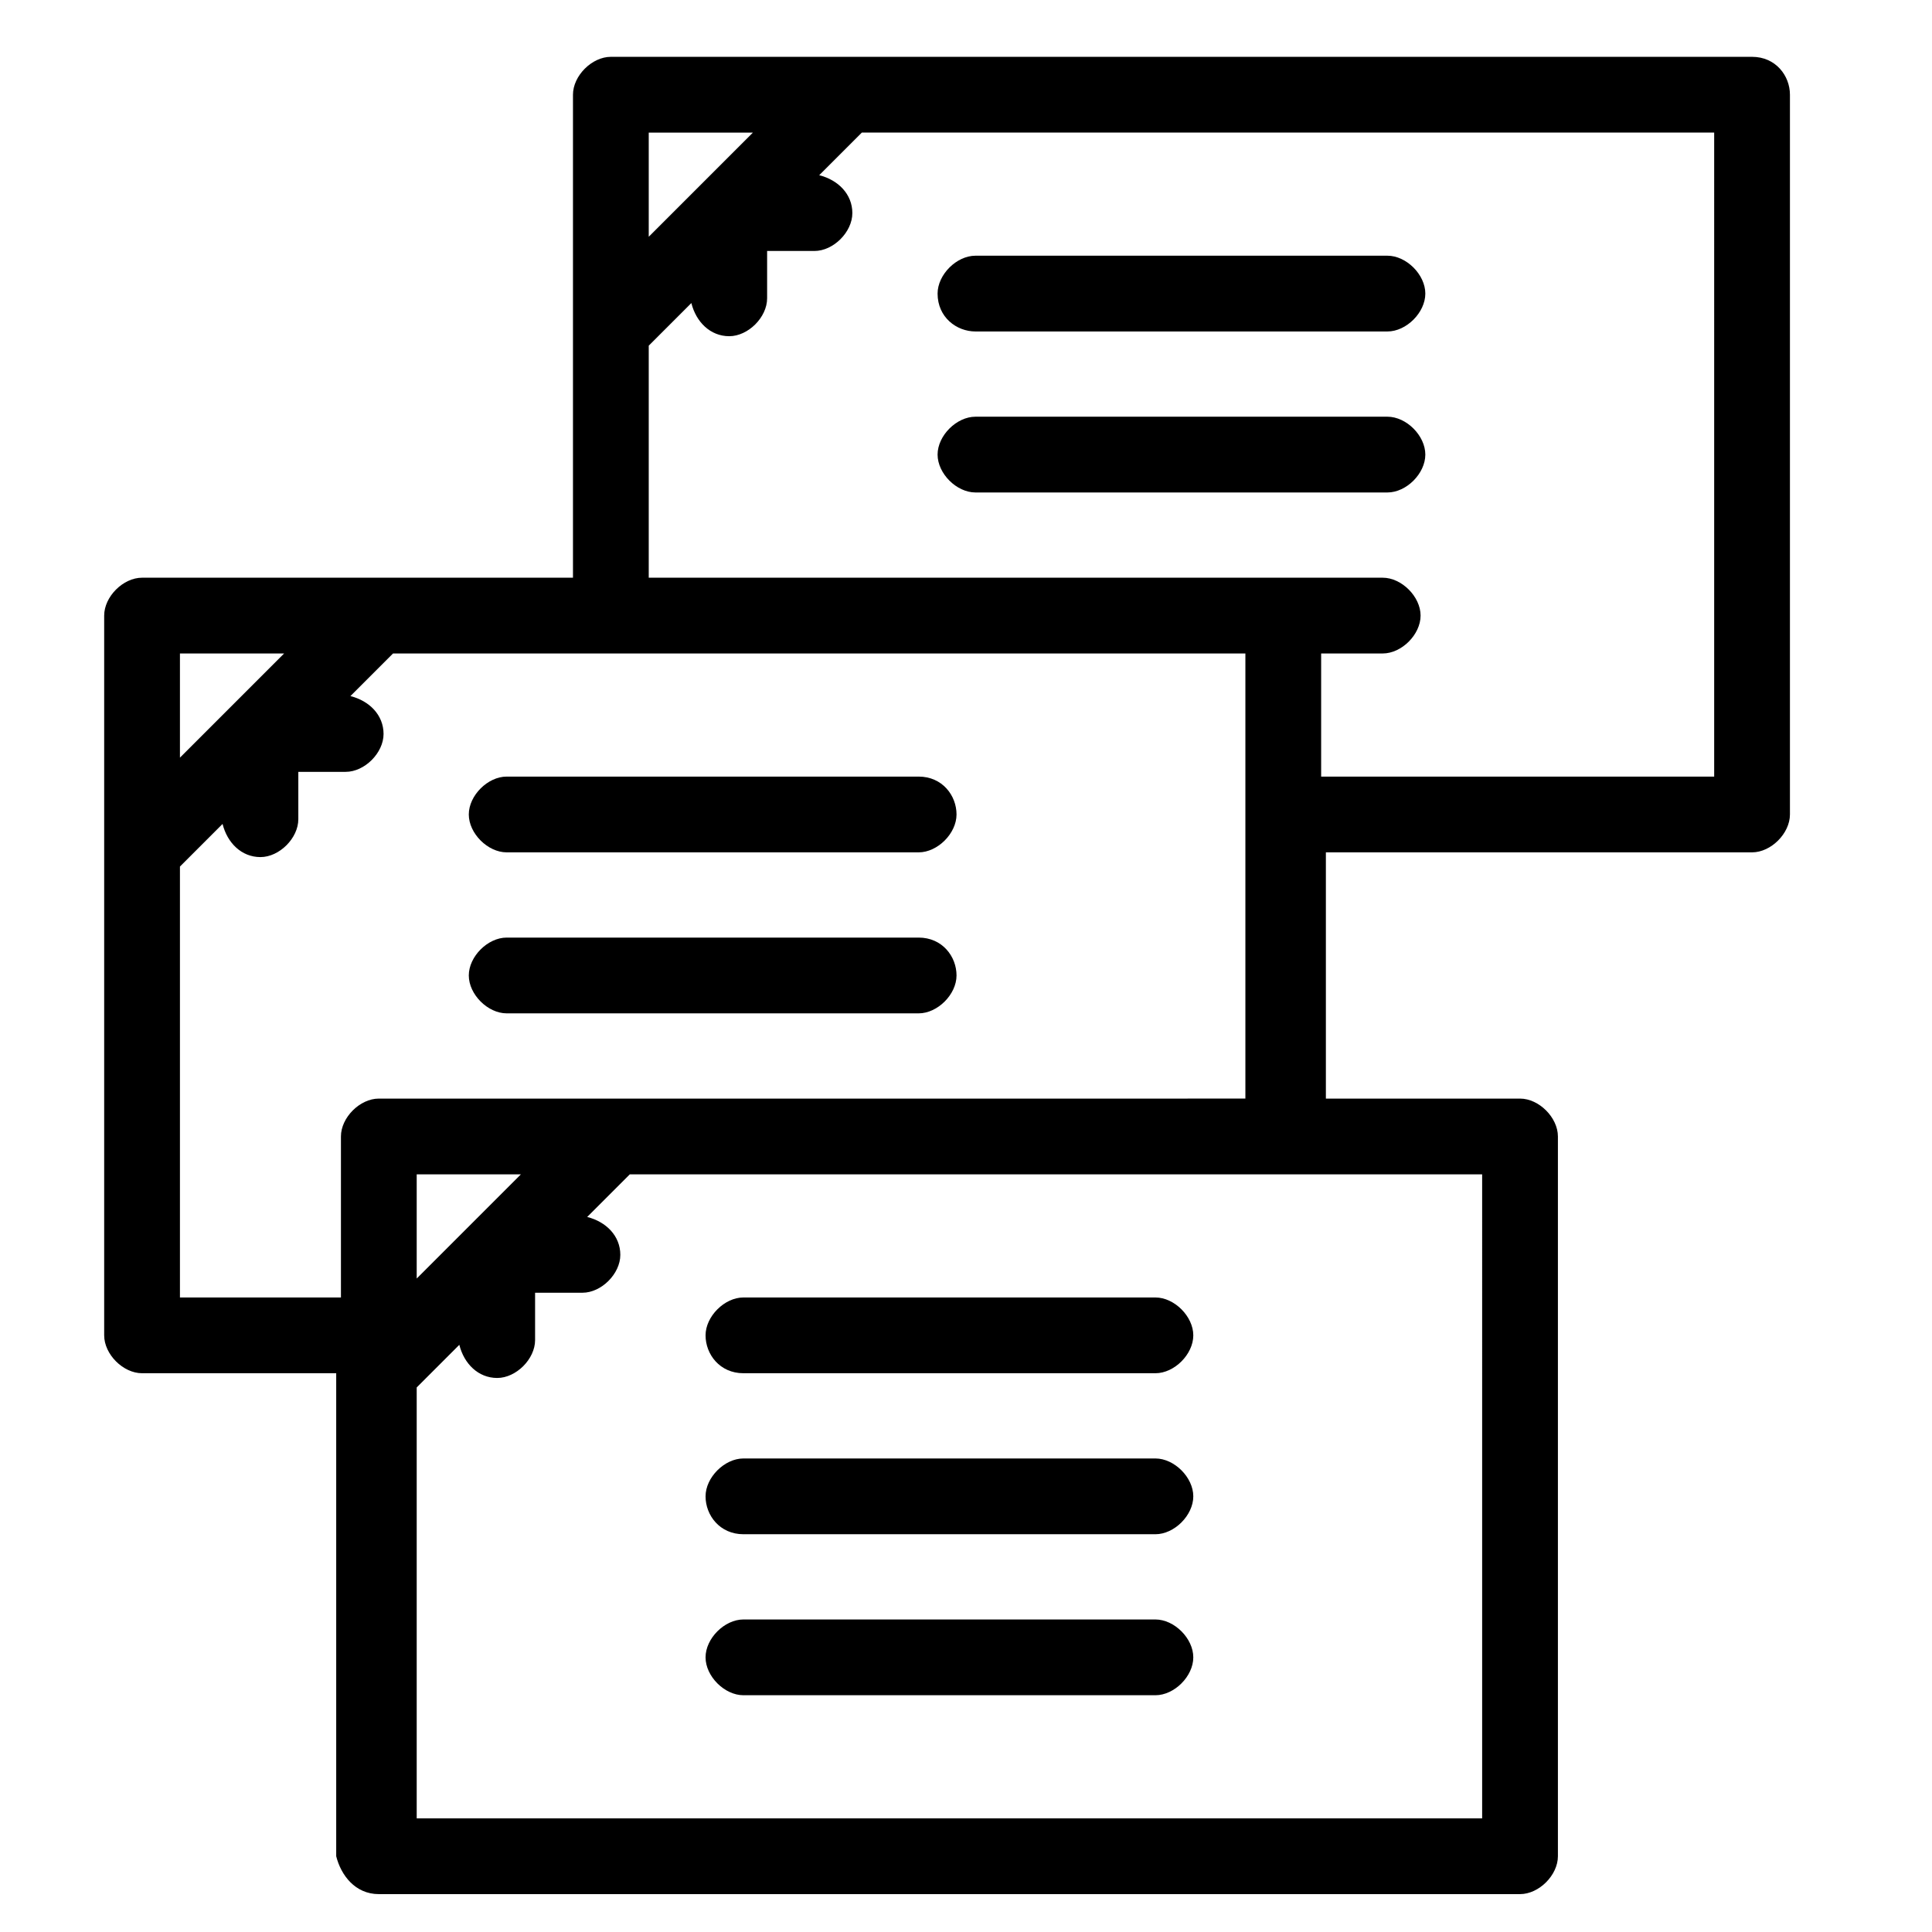 <?xml version="1.0" encoding="utf-8"?>
<!-- Generator: Adobe Illustrator 19.0.1, SVG Export Plug-In . SVG Version: 6.00 Build 0)  -->
<svg version="1.1" xmlns="http://www.w3.org/2000/svg" xmlns:xlink="http://www.w3.org/1999/xlink" x="0px" y="0px"
	 viewBox="0 0 40.8 40.8" style="enable-background:new 0 0 40.8 40.8;" xml:space="preserve">
<g id="Layer_2">
</g>
<g id="Layer_1">
	<g>
		<path d="M37,1.2H12.9c-0.4,0-0.8,0.4-0.8,0.8v10.2H3c-0.4,0-0.8,0.4-0.8,0.8v15.2C2.2,28.6,2.6,29,3,29h4.1v10.2
			C7.2,39.6,7.5,40,8,40h24.1c0.4,0,0.8-0.4,0.8-0.8V24c0-0.4-0.4-0.8-0.8-0.8h-4.1V18H37c0.4,0,0.8-0.4,0.8-0.8V2
			C37.8,1.6,37.5,1.2,37,1.2L37,1.2z M15.9,2.8l-1.1,1.1l0,0l-1.1,1.1V2.8H15.9z M6,13.8l-1.1,1.1L3.8,16v-2.2H6z M8.8,27v-2.2H11
			L8.8,27z M31.3,38.4H8.8v-9.1l0.9-0.9c0.1,0.4,0.4,0.7,0.8,0.7c0.4,0,0.8-0.4,0.8-0.8v-1h1c0.4,0,0.8-0.4,0.8-0.8
			c0-0.4-0.3-0.7-0.7-0.8l0.9-0.9h18V38.4z M8,23.2c-0.4,0-0.8,0.4-0.8,0.8v3.4H3.8v-9.1l0.9-0.9c0.1,0.4,0.4,0.7,0.8,0.7
			c0.4,0,0.8-0.4,0.8-0.8v-1h1c0.4,0,0.8-0.4,0.8-0.8c0-0.4-0.3-0.7-0.7-0.8l0.9-0.9h18v9.4H8z M36.2,16.4h-8.3v-2.6h1.3
			c0.4,0,0.8-0.4,0.8-0.8c0-0.4-0.4-0.8-0.8-0.8H13.7V7.3l0.9-0.9c0.1,0.4,0.4,0.7,0.8,0.7c0.4,0,0.8-0.4,0.8-0.8v-1h1
			c0.4,0,0.8-0.4,0.8-0.8c0-0.4-0.3-0.7-0.7-0.8l0.9-0.9h18V16.4z M36.2,16.4"/>
		<path d="M20.6,7h8.7c0.4,0,0.8-0.4,0.8-0.8c0-0.4-0.4-0.8-0.8-0.8h-8.7c-0.4,0-0.8,0.4-0.8,0.8C19.8,6.7,20.2,7,20.6,7L20.6,7z
			 M20.6,7"/>
		<path d="M29.3,8.8h-8.7c-0.4,0-0.8,0.4-0.8,0.8s0.4,0.8,0.8,0.8h8.7c0.4,0,0.8-0.4,0.8-0.8S29.7,8.8,29.3,8.8L29.3,8.8z M29.3,8.8
			"/>
		<path d="M19.4,16.4h-8.7c-0.4,0-0.8,0.4-0.8,0.8c0,0.4,0.4,0.8,0.8,0.8h8.7c0.4,0,0.8-0.4,0.8-0.8C20.2,16.8,19.9,16.4,19.4,16.4
			L19.4,16.4z M19.4,16.4"/>
		<path d="M19.4,19.8h-8.7c-0.4,0-0.8,0.4-0.8,0.8c0,0.4,0.4,0.8,0.8,0.8h8.7c0.4,0,0.8-0.4,0.8-0.8C20.2,20.2,19.9,19.8,19.4,19.8
			L19.4,19.8z M19.4,19.8"/>
		<path d="M15.7,29h8.7c0.4,0,0.8-0.4,0.8-0.8c0-0.4-0.4-0.8-0.8-0.8h-8.7c-0.4,0-0.8,0.4-0.8,0.8C14.9,28.6,15.2,29,15.7,29
			L15.7,29z M15.7,29"/>
		<path d="M15.7,32.4h8.7c0.4,0,0.8-0.4,0.8-0.8c0-0.4-0.4-0.8-0.8-0.8h-8.7c-0.4,0-0.8,0.4-0.8,0.8C14.9,32,15.2,32.4,15.7,32.4
			L15.7,32.4z M15.7,32.4"/>
		<path d="M24.4,34.2h-8.7c-0.4,0-0.8,0.4-0.8,0.8c0,0.4,0.4,0.8,0.8,0.8h8.7c0.4,0,0.8-0.4,0.8-0.8C25.2,34.6,24.8,34.2,24.4,34.2
			L24.4,34.2z M24.4,34.2"/>
	</g>
</g>
</svg>
